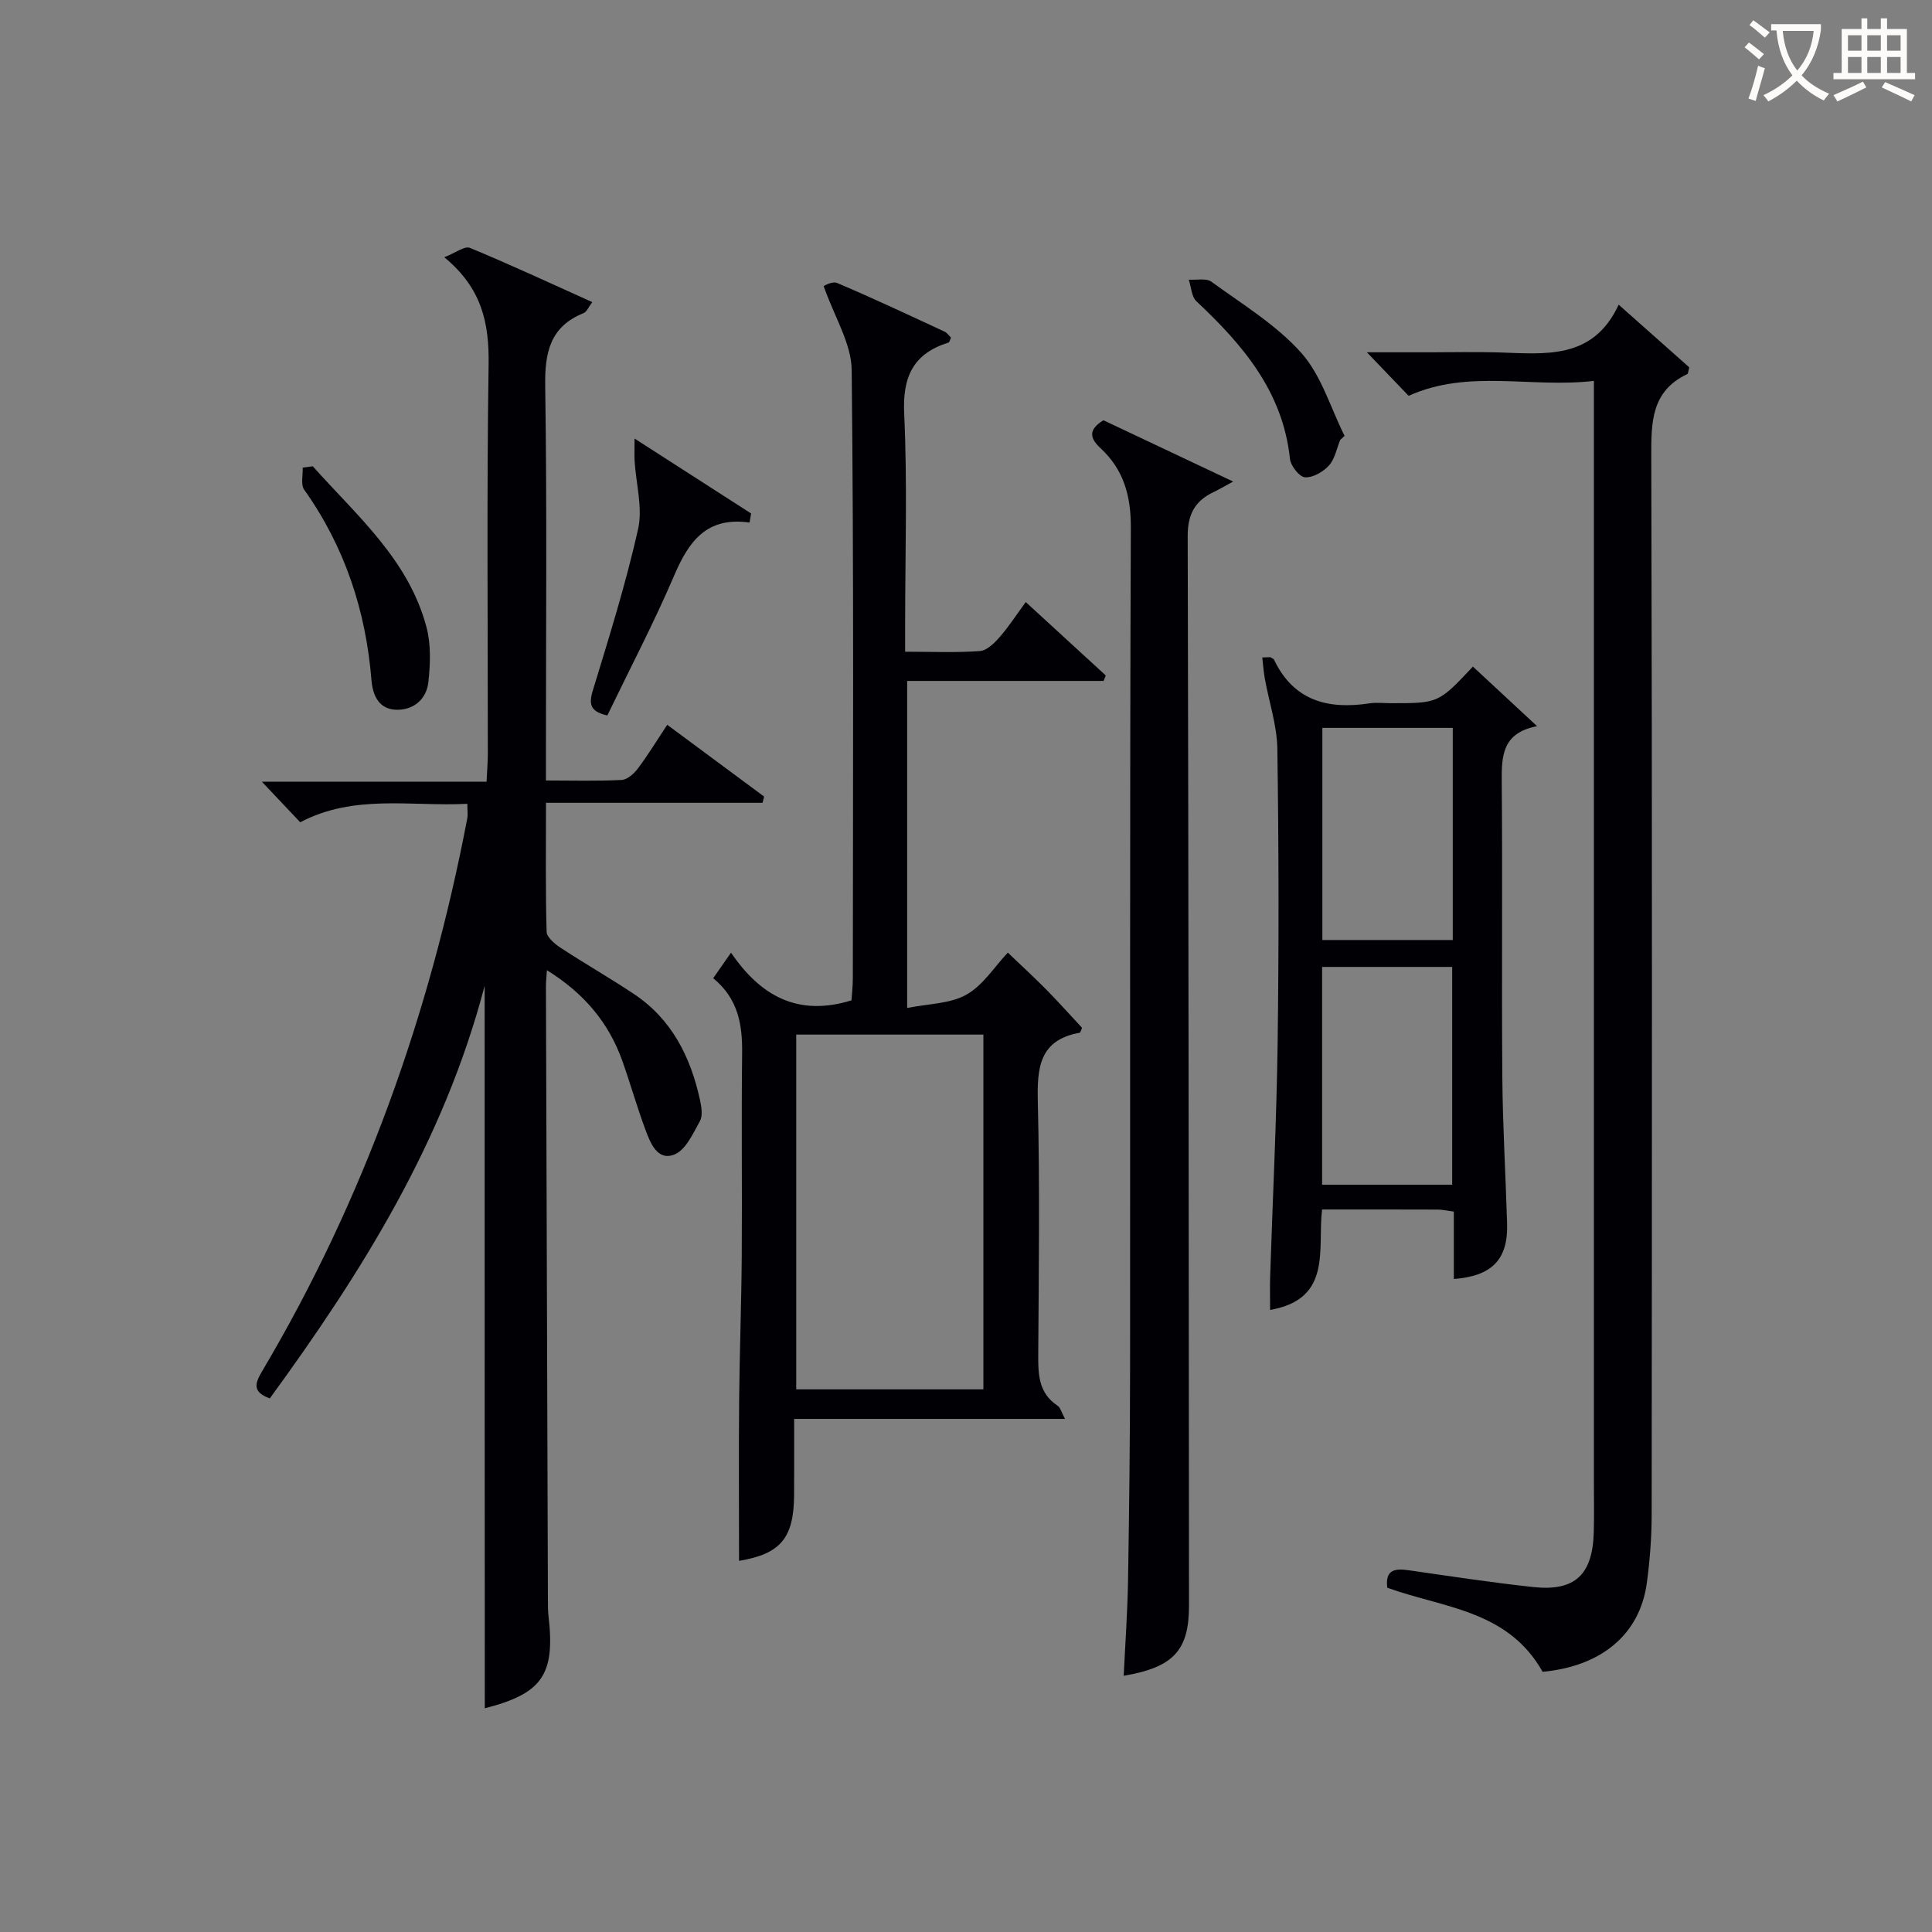 <svg enable-background="new 0 0 400 400" viewBox="0 0 400 400" xmlns="http://www.w3.org/2000/svg"><rect x="0" y="0" width="400" height="400" fill="#808080" stroke="none"/><g fill="#010105"><path d="m100.34 204.1c-8.48 32.36-25.5 59.38-44.48 85.43-3.82-1.39-2.99-3.28-1.51-5.77 21.03-35.53 34.66-73.82 42.39-114.3.15-.78.02-1.62.02-3.04-11.7.6-23.4-2.07-34.6 3.82-2.39-2.52-4.75-5.01-7.94-8.39h46.52c.11-2.38.26-4.13.26-5.88.01-26.83-.24-53.66.16-80.48.13-8.51-1.34-15.8-9.18-22.23 2.36-.92 4.23-2.39 5.31-1.94 8.39 3.47 16.63 7.31 25.34 11.23-.83 1.09-1.16 2.01-1.77 2.26-7.04 2.83-8.09 8.23-7.98 15.22.38 25.16.15 50.32.15 75.48v6.08c5.44 0 10.57.15 15.68-.11 1.18-.06 2.57-1.32 3.37-2.39 2.07-2.76 3.87-5.72 6.06-9.03 6.9 5.11 13.48 9.98 20.06 14.86-.11.43-.21.86-.32 1.29-14.8 0-29.6 0-44.84 0 0 9.44-.11 18.07.13 26.69.03 1.16 1.71 2.55 2.93 3.35 5 3.28 10.21 6.25 15.18 9.57 7.79 5.2 11.68 12.97 13.63 21.85.31 1.43.63 3.28.01 4.42-1.42 2.58-2.97 6.03-5.32 6.95-3.52 1.37-4.97-2.44-6-5.22-1.73-4.66-3.08-9.45-4.74-14.14-2.82-7.92-7.9-14.01-15.63-18.81-.09 1.49-.2 2.4-.2 3.32.13 42.32.26 84.64.41 126.96 0 1.16-.01 2.34.13 3.49 1.39 12.12-1.32 16-13.2 19.04-.03-49.55-.03-99.09-.03-149.58z"/><path d="m228.49 140.98c-13.42 0-26.84 0-40.67 0v67.71c4.4-.89 8.88-.85 12.27-2.76 3.44-1.93 5.8-5.77 8.57-8.7 2.81 2.69 5.48 5.13 8.02 7.71s4.94 5.28 7.35 7.86c-.23.49-.33.99-.51 1.02-8.33 1.5-8.82 7.22-8.65 14.29.42 17.31.2 34.65.09 51.97-.03 4.27-.06 8.28 4.03 10.98.57.38.76 1.32 1.51 2.71-18.81 0-37 0-56.08 0 0 5.61.02 10.69-.01 15.77-.05 9-2.89 12.19-11.4 13.62 0-10.98-.08-22.07.02-33.17.09-9.98.47-19.96.54-29.93.1-13.99-.09-27.99.08-41.98.07-5.93-.8-11.3-5.99-15.55 1.13-1.62 2.12-3.04 3.69-5.29 6.07 8.9 13.78 13.32 24.94 9.87.07-1.11.28-2.85.28-4.59.02-41.98.22-83.96-.24-125.93-.06-5.48-3.55-10.92-5.8-17.36.06-.02 1.75-1.08 2.81-.63 7.48 3.17 14.84 6.64 22.22 10.06.54.25.93.85 1.34 1.25-.24.49-.32.95-.52 1.01-7.29 2.29-9.54 7.05-9.18 14.73.68 14.46.2 28.98.2 43.47v5.81c5.59 0 10.57.23 15.5-.14 1.45-.11 3.01-1.68 4.11-2.94 1.85-2.11 3.38-4.5 5.36-7.2 5.67 5.2 11.12 10.2 16.57 15.2-.14.37-.3.75-.45 1.13zm-63.64 73.22v73.45h38.75c0-24.64 0-48.98 0-73.45-13.02 0-25.64 0-38.75 0z"/><path d="m319.38 346.13c-7.22-12.86-20.69-13.23-32.16-17.41-.47-3.84 1.67-4.02 4.55-3.6 8.54 1.23 17.08 2.53 25.66 3.46 8.61.93 12.28-2.51 12.54-11.26.1-3.5.03-7 .03-10.49 0-73.79 0-147.58 0-221.37 0-1.95 0-3.91 0-6.6-13.06 1.53-25.93-2.51-38.36 3.09-2.59-2.7-5.32-5.54-8.64-9.01h13.12c4.66 0 9.33-.11 13.99.02 9.66.28 19.66 1.68 25.02-9.88 5.42 4.81 10.09 8.96 14.62 12.98-.23.79-.22 1.29-.42 1.39-7.46 3.54-7.47 9.93-7.45 17.06.2 72.96.14 145.92.08 218.87 0 4.81-.36 9.65-1.01 14.42-1.47 10.6-9.37 17.18-21.57 18.33z"/><path d="m255.31 99.7c-2.12 1.15-3.05 1.71-4.03 2.17-3.86 1.82-5.39 4.6-5.38 9.1.19 73.8.21 147.6.27 221.4.01 9.26-3.14 12.83-13.52 14.58.32-6.69.79-13.22.9-19.75.24-14.65.41-29.31.42-43.97.05-57.98-.08-115.95.16-173.93.03-6.68-1.49-12.07-6.3-16.53-2.12-1.97-2.65-3.75.62-5.76 8.45 4 17.17 8.11 26.86 12.69z"/><path d="m262.98 136.06c.27.18.68.29.8.54 4.08 8.52 11.18 10.33 19.76 9.02 1.46-.22 2.99-.03 4.49-.03 9.79 0 9.79 0 16.92-7.58 4.17 3.87 8.35 7.76 13.29 12.34-7.31 1.39-7.37 6.28-7.32 11.69.18 20.31-.04 40.63.12 60.94.08 10.14.69 20.27.99 30.4.21 7.34-3.1 10.83-11.03 11.42 0-4.62 0-9.21 0-13.95-1.37-.18-2.34-.41-3.3-.42-7.81-.03-15.61-.02-23.98-.02-.99 8.18 2.21 18.52-10.76 20.8 0-2.47-.06-4.69.01-6.9.52-16.11 1.33-32.21 1.55-48.32.27-20.31.24-40.63-.06-60.94-.07-4.86-1.72-9.69-2.59-14.55-.26-1.44-.36-2.92-.53-4.38.55-.01 1.1-.04 1.64-.06zm37.68 109.22c0-15.23 0-30.11 0-45.09-9.1 0-17.86 0-26.93 0v45.09zm-26.88-94.58v43.92h27c0-14.8 0-29.21 0-43.92-8.98 0-17.73 0-27 0z"/><path d="m155.19 108.19c-8.94-1.27-12.61 3.95-15.61 10.97-4.22 9.85-9.21 19.37-13.84 28.97-3.44-.78-3.9-2.22-3.01-5.15 3.38-11.07 6.85-22.15 9.38-33.43.99-4.41-.43-9.37-.72-14.08-.07-1.12-.01-2.25-.01-4.67 8.84 5.68 16.48 10.59 24.13 15.51-.11.63-.22 1.26-.32 1.88z"/><path d="m64.76 96.54c9.11 10.22 19.86 19.34 23.55 33.35.94 3.58.79 7.6.38 11.33-.38 3.43-2.91 5.76-6.51 5.73-3.73-.03-5.01-2.97-5.27-6.13-1.17-14.39-5.52-27.59-13.93-39.43-.75-1.06-.24-3.03-.31-4.58.7-.09 1.39-.18 2.09-.27z"/><path d="m277.48 91.07c-.74 1.8-1.1 3.94-2.33 5.3-1.2 1.32-3.34 2.56-4.97 2.45-1.16-.08-2.96-2.38-3.11-3.83-1.46-13.9-9.75-23.59-19.36-32.61-1.03-.96-1.08-2.96-1.59-4.48 1.59.11 3.6-.36 4.69.43 6.4 4.66 13.4 8.9 18.59 14.71 4.18 4.68 6.07 11.39 8.98 17.2-.3.27-.6.55-.9.83z"/></g><path d="m362.1 8.8c1.1.8 2.1 1.6 3.1 2.4l-1 1.1c-1.3-1.1-2.3-2-3-2.5zm1.9 4.8c.5.2.9.4 1.4.5-.6 2.3-1.3 4.5-1.9 6.8l-1.5-.5c.8-2.1 1.4-4.3 2-6.8zm-1-9.4c1.3.9 2.4 1.8 3.4 2.5l-1 1.1c-1.4-1.2-2.4-2.1-3.2-2.6zm3.7 2.2v-1.4h10.3v1.2c-.5 3.6-1.8 6.8-4 9.4 1.5 1.6 3.4 2.8 5.7 3.8-.3.4-.7.8-1.1 1.4-2.3-1.1-4.1-2.5-5.6-4.1-1.6 1.6-3.6 3.1-5.9 4.3-.3-.5-.7-.9-1-1.3 2.4-1.1 4.4-2.5 6-4.1-1.9-2.5-3-5.6-3.3-9.3h-1.1zm8.8 0h-6.4c.3 3.3 1.3 6 3 8.2 2-2.3 3.1-5.1 3.4-8.2z" fill="#fcfbfa"/><path d="m385.3 3.8h1.3v2.2h2.8v-2.2h1.3v2.2h4.1v9.1h1.7v1.3h-16.9v-1.3h1.7v-9.1h4.1v-2.2zm.4 13.1.7 1.2c-1.8.9-3.8 1.9-6 2.9-.2-.4-.5-.8-.8-1.3 2.3-1 4.3-1.9 6.1-2.8zm-3.1-6.4h2.8v-3.2h-2.8zm0 4.6h2.8v-3.3h-2.8zm4-4.6h2.8v-3.2h-2.8zm0 4.6h2.8v-3.3h-2.8zm3.7 1.9c2.1.9 4.1 1.8 6.1 2.7l-.7 1.3c-2.2-1.1-4.2-2-6.1-2.9zm3.2-9.7h-2.8v3.2h2.8zm-2.8 7.8h2.8v-3.3h-2.8z" fill="#fcfbfa"/></svg>
